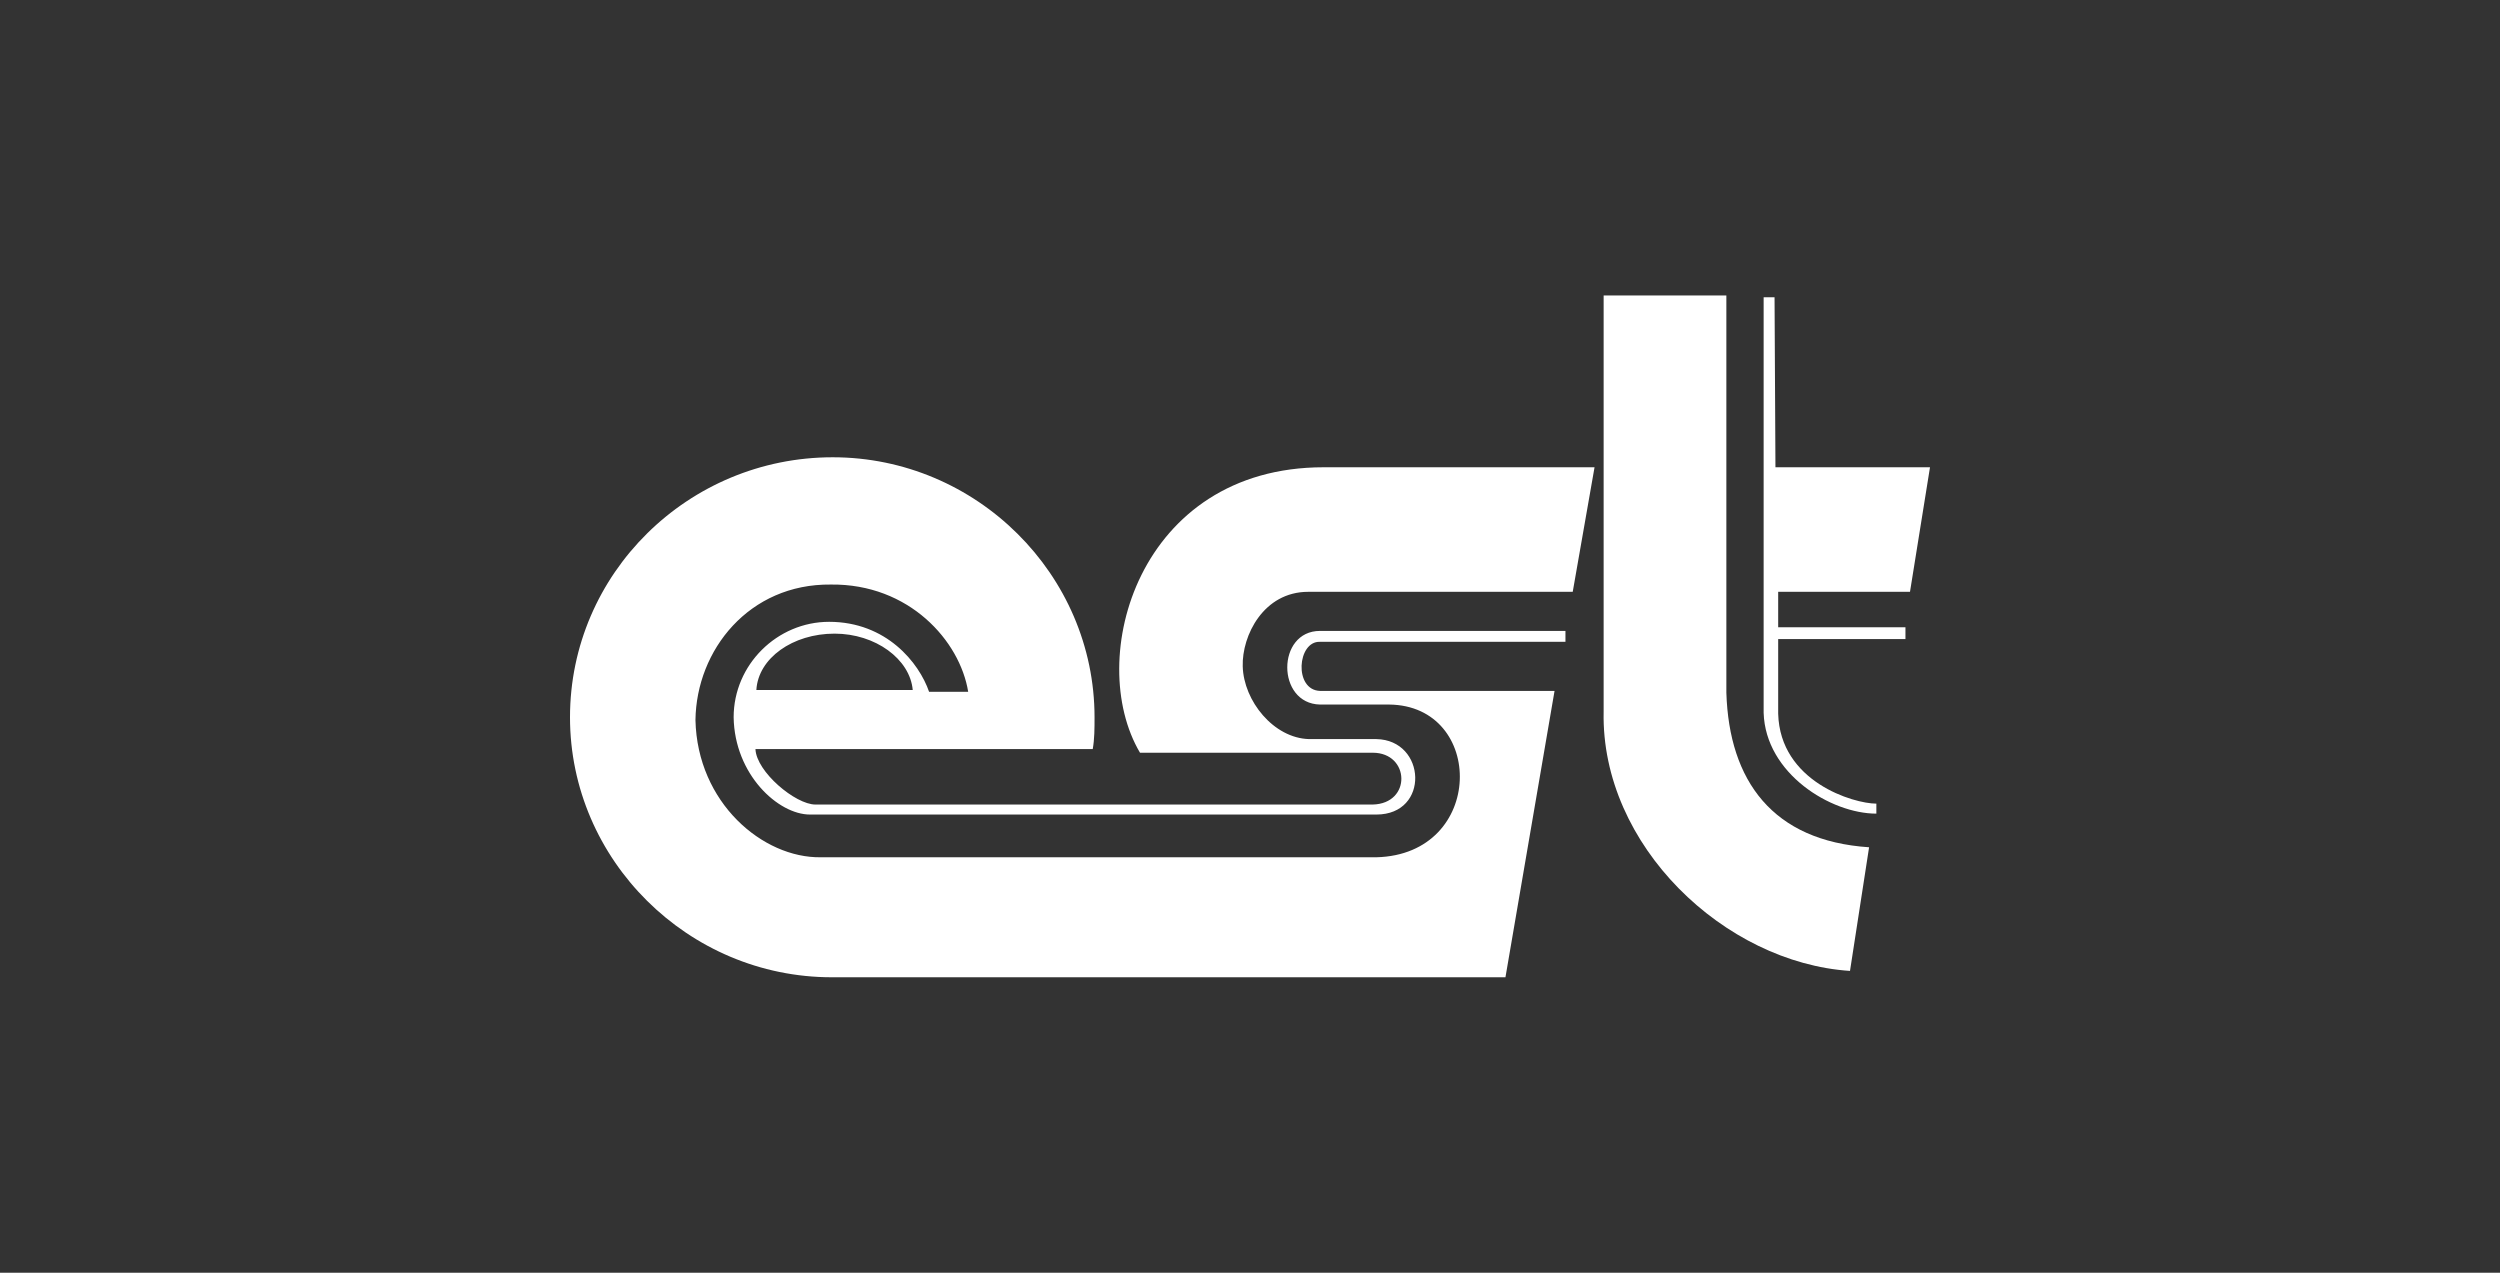 <?xml version="1.0" encoding="utf-8"?>
<!-- Generator: Adobe Illustrator 23.1.1, SVG Export Plug-In . SVG Version: 6.00 Build 0)  -->
<svg version="1.1" id="Layer_1" xmlns="http://www.w3.org/2000/svg" xmlns:xlink="http://www.w3.org/1999/xlink" x="0px" y="0px"
	 viewBox="0 0 275 140" style="enable-background:new 0 0 275 140;" xml:space="preserve">
<rect x="0" y="0" width="275" height="140" fill="#333333" stroke="none"/>
<style type="text/css">
	.st0{fill:#FFFFFF;}
</style>
<path class="st0" d="M62.7,78.9c0,15.7,13,28.6,28.8,28.6h74.1L171,76L145.2,76c-2.9-0.1-2.5-5.5,0-5.4h27v-1.2h-27
	c-4.8,0-4.8,8,0,8.1h7.6c10.6,0.1,10.6,16.5-1.4,16.8H90.3c-6.4,0.1-13.6-6-13.8-15.1c0.1-7.7,5.9-15,14.9-14.9
	c8.6-0.1,14.2,6.2,15.1,11.8h-4.3c-1.1-3.2-4.7-7.7-11-7.7c-5.7,0-10.5,4.7-10.5,10.5c0.1,6.3,4.9,10.7,8.4,10.7h62.3
	c5.9,0,5.5-8.2,0-8.3h-7.4c-3.9-0.1-7.2-4.2-7.3-8c-0.1-3.4,2.3-8.2,7.2-8.2H173l2.4-13.7h-29.8c-20.4,0-26.3,21.1-20.2,31.4H151
	c4.1,0,4.3,5.6,0,5.7H89.7c-2.2,0-6.5-3.6-6.6-6.1h37.1c0.2-1.1,0.2-2.3,0.2-3.5c0-15.7-13-28.6-28.8-28.6
	C75.7,50.3,62.7,63.1,62.7,78.9L62.7,78.9z M83.2,75.9c0.2-3.5,4-6.2,8.6-6.2c4.5,0,8.3,2.8,8.6,6.2H83.2z"/>
<path class="st0" d="M195.2,32.7H194v45.7c0.2,6.7,7.4,11.1,12.4,11.1v-1.1c-2.5,0-10.6-2.4-10.8-9.9v-8.2h14V69h-14v-3.9h14.5
	l2.2-13.7h-17L195.2,32.7L195.2,32.7z"/>
<path class="st0" d="M203.5,106.8l2.1-13.6c-10.6-0.7-15.4-7.3-15.7-17V32.5h-13.5v45.8C176.1,93,189.7,105.9,203.5,106.8z"/>
</svg>
